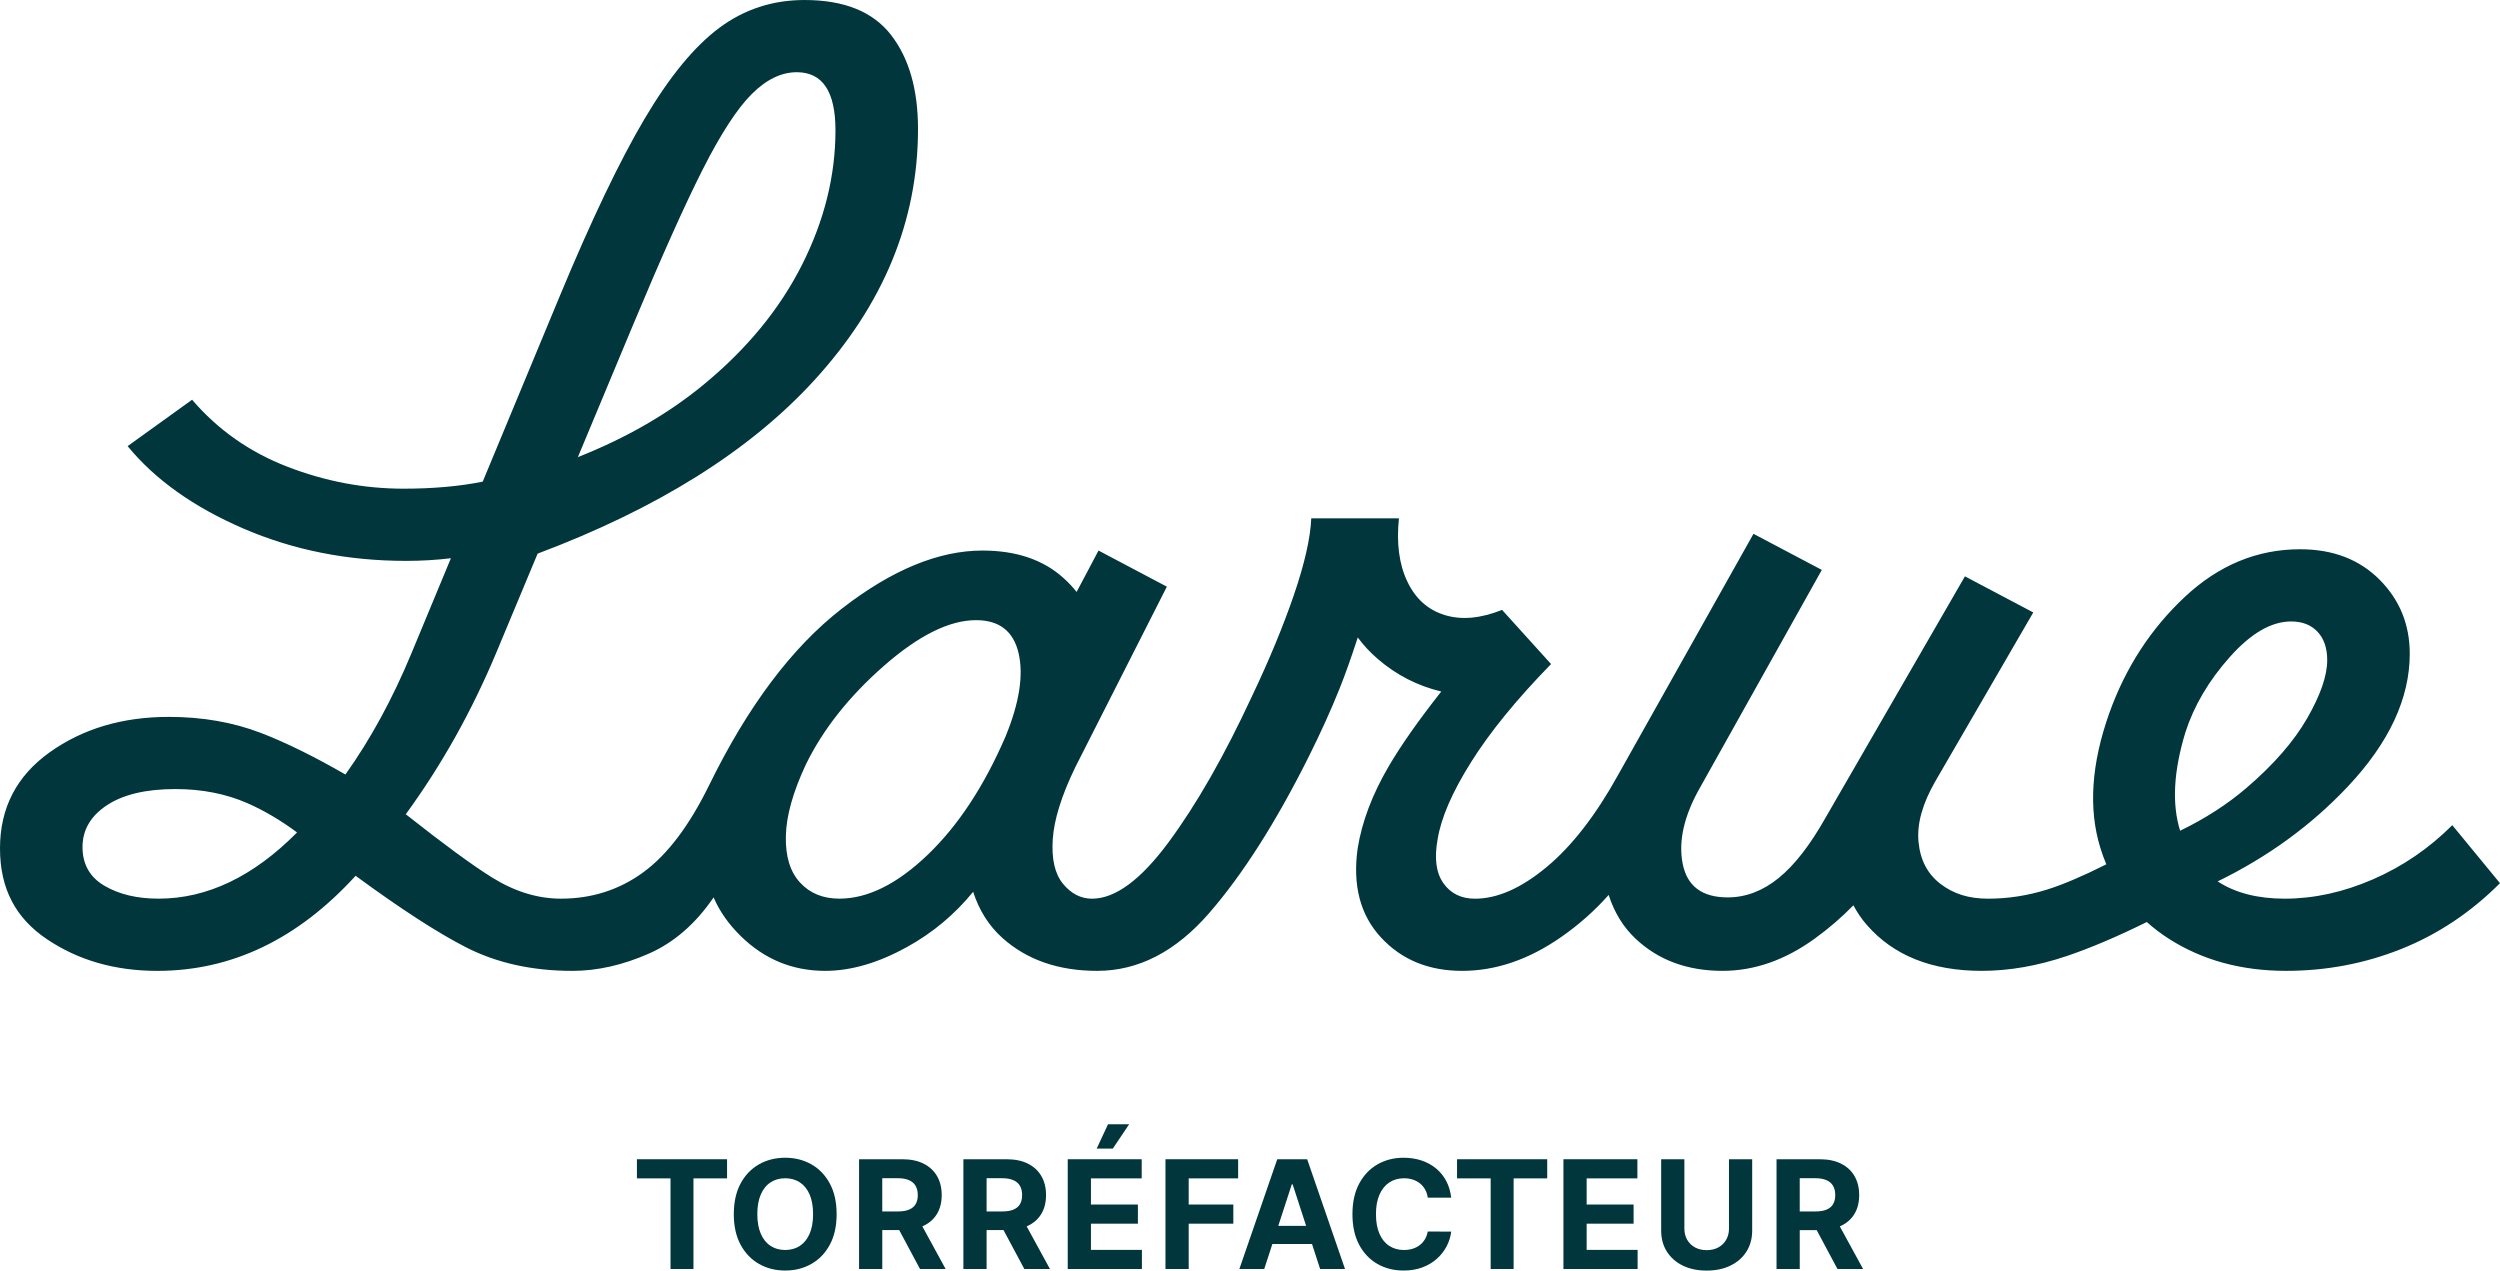 <?xml version="1.0" encoding="UTF-8"?>
<svg id="Calque_1" data-name="Calque 1" xmlns="http://www.w3.org/2000/svg" viewBox="0 0 1888.1 959.59">
  <defs>
    <style>
      .cls-1 {
        fill: #00363c;
        stroke-width: 0px;
      }
    </style>
  </defs>
  <path class="cls-1" d="m1852.07,623.2c-17.53,17.53-37.49,31.16-59.88,40.9s-44.64,14.61-66.7,14.61c-20.48,0-37.35-4.35-50.63-13.04,38.08-18.59,70.87-42.48,98.34-71.68,31.16-33.11,46.74-66.53,46.74-100.3,0-22.06-7.64-40.73-22.88-55.99-15.26-15.25-35.22-22.88-59.89-22.88-32.47,0-61.51,12.02-87.15,36.03-25.65,24.02-44.64,53.24-56.96,87.64-13.63,38.31-15.91,72.23-6.82,101.76,1.33,4.32,2.85,8.49,4.53,12.53-17.94,9.01-32.93,15.39-44.94,19.12-14.61,4.55-29.38,6.82-44.3,6.82s-26.29-3.73-36.03-11.2c-9.74-7.46-15.26-18.01-16.55-31.65-1.31-13.63,2.92-28.88,12.66-45.77l74-127.56-51.61-27.26-105.16,182.09c-11.69,20.78-23.54,36.03-35.54,45.77-12.02,9.74-24.83,14.61-38.46,14.61-19.47,0-30.84-8.6-34.08-25.8-3.26-17.19,1.29-36.52,13.63-57.94l91.53-163.59-51.61-27.26-102.24,182.09c-16.89,30.52-34.9,53.72-54.04,69.62-19.16,15.92-37.17,23.86-54.04,23.86-10.39,0-18.35-3.9-23.86-11.69-5.52-7.79-6.98-18.82-4.38-33.11,2.59-16.22,11.03-35.69,25.32-58.42,14.27-22.72,34.4-47.38,60.37-74l-37-40.9c-16.23,6.5-30.67,7.79-43.33,3.89-12.66-3.89-22.08-12.32-28.24-25.32-6.18-12.98-8.28-28.88-6.33-47.71h-66.21c-.65,14.94-5.04,34.25-13.14,57.94-8.13,23.71-18.67,49.17-31.65,76.44-20.79,44.79-41.72,81.48-62.81,110.03-21.1,28.57-40.41,42.84-57.94,42.84-8.44,0-15.75-3.73-21.91-11.2-6.18-7.46-8.76-18.65-7.79-33.59.97-14.93,6.65-33.11,17.04-54.53l69.14-136.33-51.61-27.27-16.55,31.27c-2.91-3.71-6.31-7.32-10.23-10.82-15.26-13.63-35.54-20.45-60.86-20.45-33.11,0-68.5,14.61-106.14,43.82-37.66,29.21-71.08,73.69-100.3,133.4-14.94,30.52-31.49,52.43-49.66,65.73-18.18,13.31-38.95,19.96-62.32,19.96-17.53,0-34.9-5.36-52.1-16.07-14.69-9.15-36.39-25.06-65.03-47.69,27.01-37.01,49.83-77.75,68.44-122.23l31.13-74.59c90.59-34.06,160.24-77.67,208.9-130.87,52.25-57.12,78.39-120.41,78.39-189.88,0-29.85-6.82-53.56-20.45-71.08-13.63-17.53-35.39-26.29-65.24-26.29-24.02,0-45.45,6.98-64.27,20.94-18.84,13.97-37.66,36.85-56.48,68.65-18.84,31.81-40.26,76.61-64.27,134.38l-58.04,139.79c-17.63,3.53-37.55,5.3-59.79,5.3-29.87,0-59.08-5.51-87.64-16.55-28.57-11.03-52.58-27.9-72.06-50.63l-48.69,35.05c20.77,25.32,49.98,46.1,87.64,62.32,37.64,16.23,78.54,24.34,122.69,24.34,11.72,0,22.99-.68,33.83-2l-29.94,72.11c-14.17,34.16-30.75,64.56-49.73,91.23-23.68-13.66-44.93-24.11-63.71-31.35-21.1-8.11-44.31-12.17-69.62-12.17-35.06,0-65.09,8.93-90.07,26.78C12.49,586.05,0,610.22,0,640.73s11.84,52.75,35.54,68.65c23.69,15.92,51.44,23.86,83.26,23.86,56.19,0,106.11-23.94,149.77-71.81,33.9,24.87,61.57,42.81,82.96,53.8,23.37,12.02,50.3,18.01,80.82,18.01,18.82,0,38.13-4.38,57.94-13.15,18.87-8.35,35.08-22.48,48.65-42.34,4.46,10.42,11.27,20.15,20.48,29.19,17.85,17.53,39.1,26.29,63.78,26.29,19.48,0,40.08-6,61.83-18.01,19.34-10.68,35.97-24.58,49.93-41.69,4.58,14.13,11.94,25.76,22.12,34.87,18.5,16.55,42.36,24.83,71.57,24.83,31.16,0,59.4-14.61,84.72-43.82,25.32-29.21,50.3-68.48,74.98-117.82,9.08-18.17,16.87-35.38,23.37-51.61,4.28-10.71,8.86-23.57,13.71-38.55,4.24,5.77,9.24,11.16,15.01,16.15,14.05,12.17,30.08,20.38,48.06,24.68-17.18,21.77-30.44,40.65-39.78,56.63-12.34,21.1-20.13,41.72-23.37,61.83-3.89,27.92,1.95,50.32,17.53,67.19,15.58,16.89,36.03,25.32,61.35,25.32s50.15-8.43,74.49-25.32c13.52-9.37,25.58-20.05,36.19-32.03,4.27,13.25,11.02,24.27,20.28,33,17.19,16.23,39.1,24.34,65.73,24.34,24.01,0,47.23-8.11,69.62-24.34,10.66-7.72,20.39-16.11,29.21-25.16,2.82,5.37,6.23,10.35,10.23,14.93,20.11,23.05,49.01,34.57,86.66,34.57,20.77,0,42.19-3.74,64.27-11.2,17.98-6.08,38.13-14.64,60.44-25.69,5.05,4.55,10.54,8.74,16.48,12.55,25.32,16.23,54.85,24.34,88.61,24.34,30.51,0,59.55-5.51,87.15-16.55,27.58-11.03,52.42-27.58,74.49-49.66l-36.03-43.82ZM530.69,128.05c13.63-26.93,25.96-45.92,37-56.96,11.03-11.03,22.4-16.55,34.08-16.55,19.47,0,29.21,14.61,29.21,43.82,0,34.42-8.44,68.33-25.32,101.76-16.89,33.44-41.72,63.63-74.49,90.56-26.73,21.96-58.31,40.15-94.73,54.56l41.66-99.84c21.42-51.27,38.95-90.39,52.58-117.34ZM119.77,678.7c-16.23,0-29.87-3.24-40.9-9.74-11.05-6.48-16.55-16.22-16.55-29.21s6.16-23.52,18.5-31.65c12.32-8.11,29.53-12.17,51.61-12.17,20.11,0,38.3,3.58,54.53,10.71,12.65,5.58,25.12,12.94,37.39,22.06-33.01,33.33-67.88,50-104.58,50Zm639.75-122.69c-16.23,37.66-35.88,67.52-58.91,89.58-23.05,22.08-45.28,33.11-66.7,33.11-12.34,0-22.24-4.05-29.7-12.17-7.47-8.11-11.05-19.79-10.71-35.06.32-15.25,5.36-33.26,15.09-54.04,12.98-26.61,32.62-51.44,58.91-74.49,26.29-23.04,49.49-34.57,69.62-34.57,17.53,0,28.24,8.28,32.13,24.83s.64,37.49-9.74,62.81Zm890.98-2.92c6.48-20.11,17.68-39.1,33.6-56.96,15.9-17.85,31.31-26.78,46.25-26.78,8.43,0,15.09,2.6,19.96,7.79,4.87,5.2,7.3,12.34,7.3,21.42,0,11.68-5.04,26.29-15.09,43.82-10.07,17.53-25.32,35.05-45.77,52.58-14.53,12.46-31.29,23.26-50.24,32.44-6.29-20.2-4.96-44.96,3.99-74.31Z"/>
  <g>
    <polygon class="cls-1" points="481.02 889.96 506.4 889.96 506.4 958.41 523.73 958.41 523.73 889.96 549.11 889.96 549.11 875.51 481.02 875.51 481.02 889.96"/>
    <path class="cls-1" d="m612.8,879.37c-5.88-3.33-12.46-5-19.78-5s-13.98,1.66-19.83,5c-5.86,3.33-10.49,8.17-13.89,14.52-3.4,6.34-5.1,14.03-5.1,23.07s1.69,16.69,5.1,23.04c3.4,6.34,8.03,11.19,13.89,14.53,5.85,3.35,12.47,5.02,19.83,5.02s13.9-1.66,19.78-5,10.51-8.17,13.93-14.52c3.41-6.34,5.12-14.03,5.12-23.07s-1.71-16.73-5.12-23.07c-3.41-6.35-8.05-11.18-13.93-14.52Zm-1.34,52.4c-1.74,4.02-4.19,7.07-7.35,9.15-3.15,2.08-6.85,3.12-11.1,3.12s-7.93-1.04-11.08-3.12c-3.17-2.08-5.62-5.13-7.35-9.15-1.74-4.02-2.62-8.96-2.62-14.82s.88-10.79,2.62-14.81c1.73-4.02,4.18-7.07,7.35-9.15,3.15-2.08,6.85-3.12,11.08-3.12s7.94,1.04,11.1,3.12c3.15,2.08,5.6,5.13,7.35,9.15,1.74,4.02,2.61,8.96,2.61,14.81s-.87,10.8-2.61,14.82Z"/>
    <path class="cls-1" d="m697.35,925.86c4.49-2.1,7.93-5.13,10.3-9.08,2.37-3.95,3.56-8.68,3.56-14.19s-1.16-10.25-3.5-14.31c-2.34-4.06-5.73-7.2-10.15-9.43-4.44-2.23-9.8-3.34-16.06-3.34h-32.7v82.9h17.53v-29.39h12.79l15.71,29.39h19.35l-17.6-32.22c.26-.11.52-.21.78-.33Zm-31.02-36.02h11.81c3.38,0,6.17.49,8.4,1.48s3.9,2.42,4.98,4.31c1.09,1.89,1.63,4.21,1.63,6.96s-.54,5-1.63,6.84c-1.09,1.84-2.75,3.21-4.96,4.13-2.21.92-5,1.37-8.34,1.37h-11.9v-25.1Z"/>
    <path class="cls-1" d="m776.15,925.86c4.49-2.1,7.93-5.13,10.3-9.08,2.37-3.95,3.56-8.68,3.56-14.19s-1.16-10.25-3.5-14.31c-2.34-4.06-5.73-7.2-10.16-9.43-4.44-2.23-9.8-3.34-16.06-3.34h-32.7v82.9h17.53v-29.39h12.79l15.71,29.39h19.35l-17.6-32.22c.26-.11.52-.21.78-.33Zm-31.02-36.02h11.81c3.38,0,6.17.49,8.4,1.48s3.9,2.42,4.98,4.31c1.09,1.89,1.63,4.21,1.63,6.96s-.54,5-1.63,6.84c-1.09,1.84-2.75,3.21-4.96,4.13-2.21.92-5,1.37-8.34,1.37h-11.9v-25.1Z"/>
    <polygon class="cls-1" points="852.78 849.07 836.83 849.07 828.25 867.49 840.43 867.49 852.78 849.07"/>
    <polygon class="cls-1" points="823.92 924.17 859.38 924.17 859.38 909.71 823.92 909.71 823.92 889.96 862.25 889.96 862.25 875.51 806.39 875.51 806.39 958.41 862.41 958.41 862.41 943.96 823.92 943.96 823.92 924.17"/>
    <polygon class="cls-1" points="880.21 958.41 897.74 958.41 897.74 924.17 931.46 924.17 931.46 909.71 897.74 909.71 897.74 889.96 935.09 889.96 935.09 875.51 880.21 875.51 880.21 958.41"/>
    <path class="cls-1" d="m964.63,875.51l-28.62,82.9h18.79l6.15-18.91h29.93l6.14,18.91h18.79l-28.58-82.9h-22.59Zm.77,50.32l10.21-31.37h.64l10.19,31.37h-21.04Z"/>
    <path class="cls-1" d="m1049.22,893.05c3.19-2.11,6.93-3.17,11.22-3.17,2.38,0,4.58.33,6.62,1.01,2.03.67,3.83,1.65,5.41,2.91,1.56,1.27,2.84,2.8,3.85,4.6.99,1.8,1.66,3.84,1.98,6.14h17.72c-.56-4.81-1.86-9.07-3.86-12.79-2.02-3.73-4.61-6.88-7.79-9.46-3.19-2.57-6.84-4.54-10.95-5.89-4.12-1.35-8.58-2.02-13.38-2.02-7.29,0-13.84,1.66-19.68,5-5.83,3.33-10.44,8.17-13.84,14.52-3.4,6.34-5.1,14.03-5.1,23.07s1.68,16.69,5.03,23.04c3.36,6.34,7.95,11.19,13.77,14.53,5.81,3.35,12.42,5.02,19.82,5.02,5.32,0,10.08-.8,14.31-2.41,4.22-1.61,7.87-3.79,10.92-6.56,3.07-2.76,5.52-5.91,7.33-9.43,1.82-3.52,2.96-7.18,3.41-10.99l-17.72-.08c-.41,2.21-1.13,4.19-2.16,5.91-1.04,1.73-2.34,3.19-3.91,4.39-1.57,1.2-3.35,2.11-5.37,2.73-2,.62-4.18.93-6.53.93-4.18,0-7.87-1.02-11.06-3.07-3.18-2.05-5.65-5.09-7.42-9.11-1.77-4.02-2.66-8.99-2.66-14.9s.88-10.64,2.63-14.67c1.76-4.04,4.23-7.11,7.41-9.23Z"/>
    <polygon class="cls-1" points="1100.43 889.96 1125.81 889.96 1125.81 958.41 1143.14 958.41 1143.14 889.96 1168.52 889.96 1168.52 875.51 1100.43 875.51 1100.43 889.96"/>
    <polygon class="cls-1" points="1198.3 924.17 1233.76 924.17 1233.76 909.71 1198.3 909.71 1198.3 889.96 1236.63 889.96 1236.63 875.51 1180.77 875.51 1180.77 958.41 1236.79 958.41 1236.79 943.96 1198.3 943.96 1198.3 924.17"/>
    <path class="cls-1" d="m1305.8,927.85c0,3.16-.7,5.97-2.09,8.42-1.39,2.46-3.35,4.38-5.88,5.79-2.52,1.4-5.48,2.1-8.88,2.1s-6.33-.7-8.87-2.1c-2.54-1.4-4.49-3.33-5.89-5.79-1.39-2.46-2.08-5.26-2.08-8.42v-52.34h-17.53v53.84c0,6.05,1.42,11.34,4.28,15.87,2.87,4.53,6.88,8.06,12.02,10.59,5.16,2.52,11.18,3.78,18.06,3.78s12.86-1.26,18.01-3.78c5.16-2.52,9.18-6.05,12.05-10.59s4.32-9.82,4.32-15.87v-53.84h-17.53v52.34Z"/>
    <path class="cls-1" d="m1387.74,958.41h19.35l-17.6-32.22c.26-.11.52-.21.78-.33,4.49-2.1,7.93-5.13,10.3-9.08,2.37-3.95,3.56-8.68,3.56-14.19s-1.16-10.25-3.5-14.31c-2.34-4.06-5.73-7.2-10.16-9.43-4.44-2.23-9.8-3.34-16.06-3.34h-32.7v82.9h17.53v-29.39h12.79l15.71,29.39Zm-28.5-68.57h11.81c3.38,0,6.17.49,8.4,1.48,2.23.98,3.9,2.42,4.98,4.31,1.09,1.89,1.63,4.21,1.63,6.96s-.54,5-1.63,6.84c-1.09,1.84-2.75,3.21-4.96,4.13-2.21.92-5,1.37-8.34,1.37h-11.9v-25.1Z"/>
  </g>
</svg>